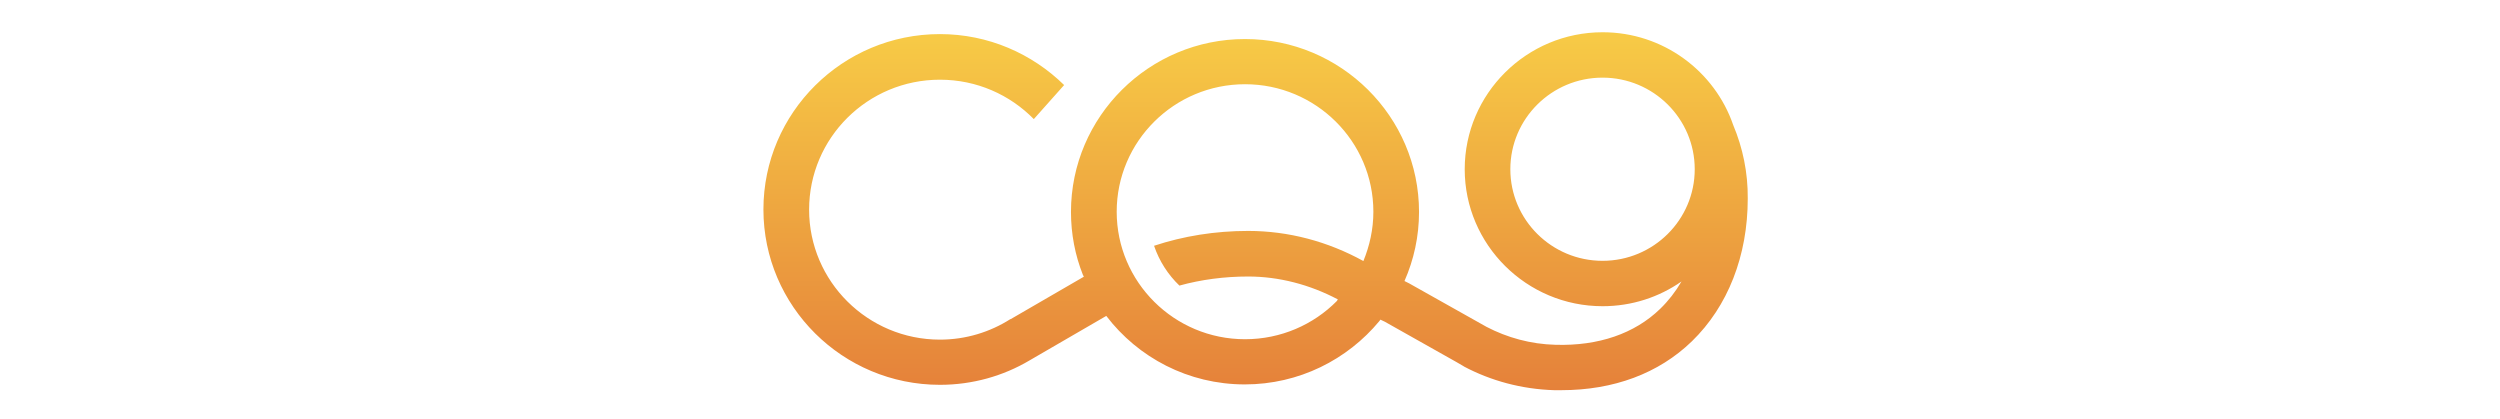 <svg xmlns="http://www.w3.org/2000/svg" width="149" height="25" viewBox="0 0 149 25" fill="none"><path fill-rule="evenodd" clip-rule="evenodd" d="M103.3 7.455C103.869 8.807 104.179 10.283 104.166 11.832C104.166 15.25 102.978 18.263 100.837 20.341C98.857 22.259 96.171 23.255 93.052 23.255H92.631C90.675 23.194 88.844 22.689 87.247 21.841L87.235 21.829L86.789 21.57L82.532 19.173L82.272 19.05L82.21 19.136C80.304 21.435 77.42 22.911 74.19 22.911C70.823 22.911 67.828 21.312 65.934 18.828L61.355 21.484C59.795 22.407 57.964 22.935 56.02 22.935C50.216 22.935 45.5 18.25 45.5 12.484C45.5 6.717 50.216 2.032 56.02 2.032C58.904 2.032 61.516 3.2 63.422 5.069L61.615 7.098C60.191 5.647 58.211 4.75 56.02 4.75C51.713 4.75 48.223 8.217 48.223 12.496C48.223 16.775 51.726 20.242 56.02 20.242C57.567 20.242 59.016 19.788 60.228 19.013V19.025L64.597 16.492L64.536 16.369C64.078 15.213 63.83 13.947 63.83 12.631C63.83 6.951 68.484 2.327 74.202 2.327C79.92 2.327 84.574 6.951 84.574 12.631C84.574 14.095 84.264 15.484 83.707 16.75L83.98 16.886L88.596 19.48C89.822 20.119 91.22 20.513 92.718 20.55C95.267 20.624 97.421 19.886 98.943 18.41C99.438 17.931 99.859 17.39 100.218 16.775C98.881 17.709 97.26 18.25 95.515 18.25C90.985 18.25 87.297 14.586 87.297 10.086C87.297 5.586 90.985 1.922 95.515 1.922C99.129 1.922 102.198 4.246 103.3 7.455ZM74.204 20.218C76.345 20.218 78.288 19.345 79.674 17.943L79.736 17.845C78.065 16.96 76.221 16.48 74.389 16.48C72.966 16.48 71.58 16.665 70.293 17.021C69.612 16.369 69.092 15.558 68.782 14.648C70.528 14.07 72.421 13.763 74.389 13.763C76.79 13.763 79.142 14.39 81.258 15.558C81.63 14.648 81.853 13.664 81.853 12.619C81.853 8.426 78.424 5.02 74.204 5.02C69.983 5.02 66.555 8.426 66.555 12.619C66.555 16.812 69.983 20.218 74.204 20.218ZM95.511 15.545C98.543 15.545 101.006 13.099 101.006 10.086C101.006 7.074 98.543 4.627 95.511 4.627C92.479 4.627 90.016 7.074 90.016 10.086C90.016 13.099 92.479 15.545 95.511 15.545Z" fill="url(#paint0_linear_8660_9582)"></path><defs><linearGradient id="paint0_linear_8660_9582" x1="74.833" y1="1.922" x2="74.833" y2="23.255" gradientUnits="userSpaceOnUse"><stop stop-color="#F7CB46"></stop><stop offset="1" stop-color="#E5813A"></stop></linearGradient></defs></svg>